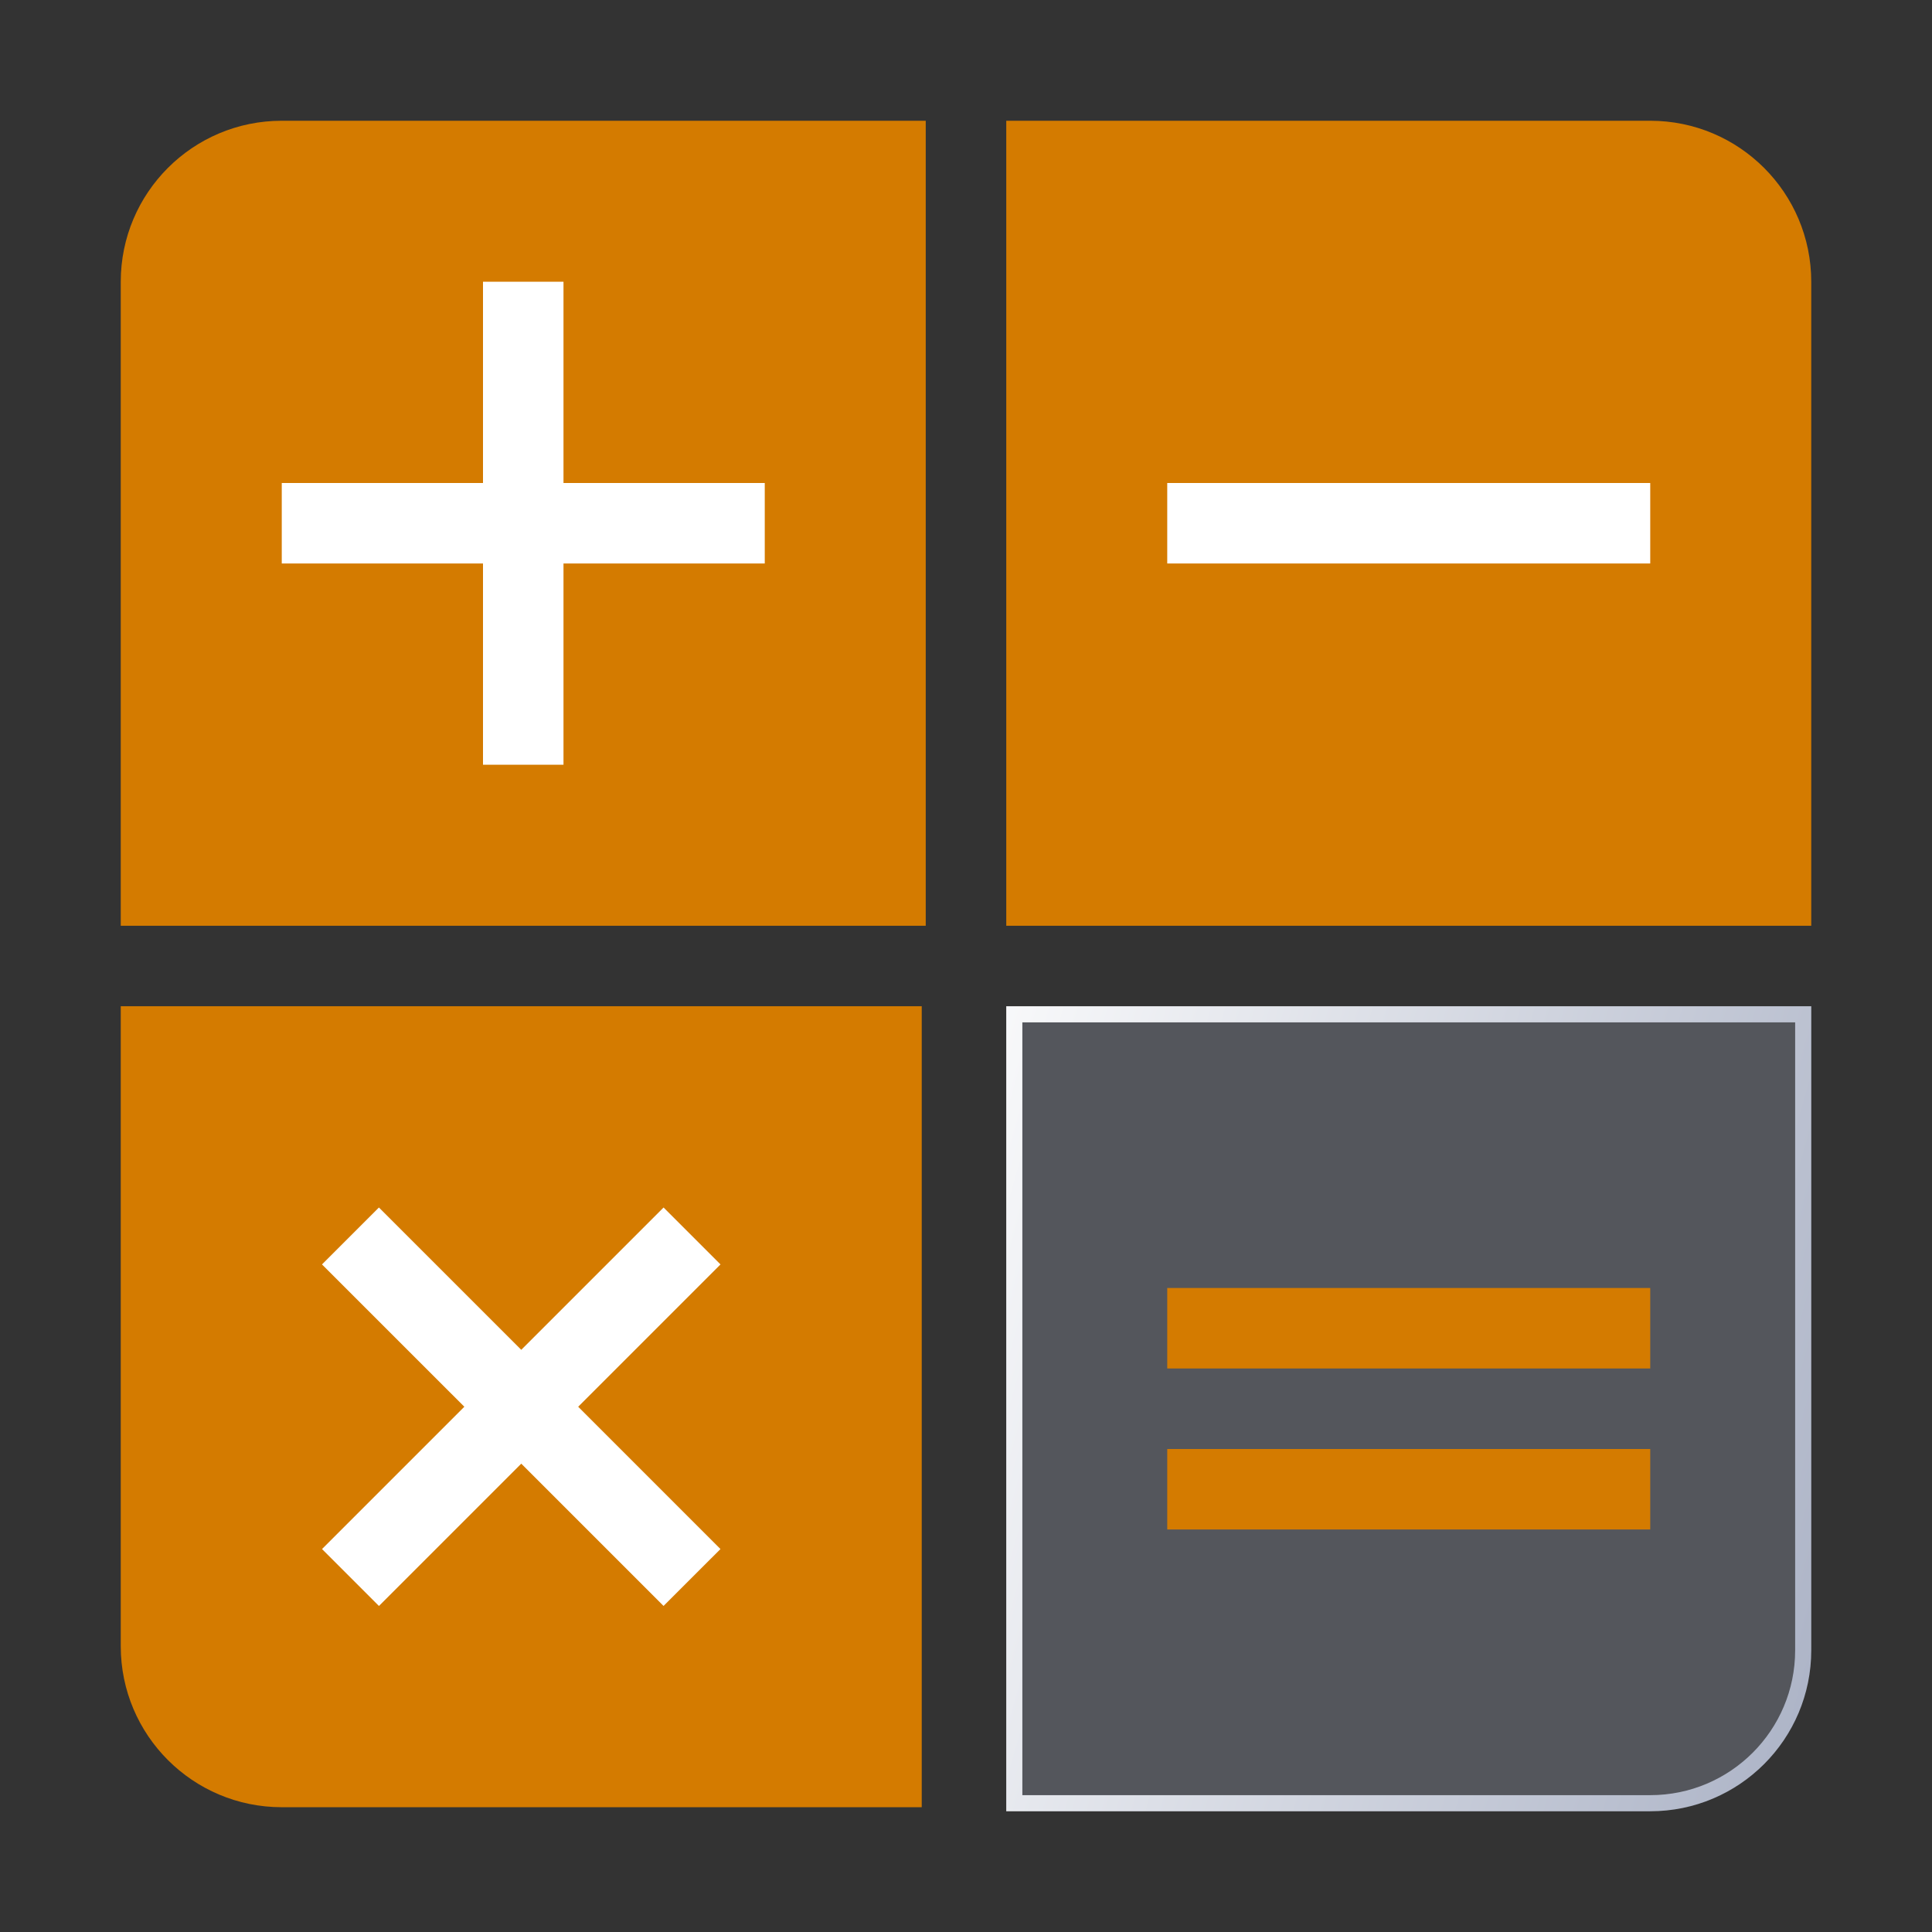 <svg width="56" height="56" viewBox="0 0 56 56" fill="none" xmlns="http://www.w3.org/2000/svg">
<rect x="0" y="0" width="56" height="56" fill="#333333" stroke="none"/>
<path d="M29.167 3.5H47.833C50.411 3.5 52.5 5.589 52.5 8.167V26.833H29.167V3.5Z" fill="#D47B00"/>
<rect x="33.833" y="14" width="14" height="2.333" fill="white"/>
<path d="M29.4 29.4H52.267V47.833C52.267 50.282 50.282 52.267 47.833 52.267H29.4V29.4Z" fill="#D8E2FF" fill-opacity="0.2"/>
<path d="M29.4 29.4H52.267V47.833C52.267 50.282 50.282 52.267 47.833 52.267H29.4V29.4Z" stroke="url(#paint0_linear_56813_9541)" stroke-width="0.467"/>
<path fill-rule="evenodd" clip-rule="evenodd" d="M47.833 37.333H33.833V39.666H47.833V37.333ZM47.833 42H33.833V44.333H47.833V42Z" fill="#D47B00"/>
<path d="M3.5 8.167C3.5 5.589 5.589 3.5 8.167 3.5H26.833V26.833H3.5V8.167Z" fill="#D47B00"/>
<path fill-rule="evenodd" clip-rule="evenodd" d="M14 16.333V22.166H16.333V16.333H22.167V14H16.333V8.166H14V14H8.167V16.333H14Z" fill="white"/>
<path d="M3.5 29.166H26.717V52.383H8.167C5.589 52.383 3.5 50.293 3.5 47.716V29.166Z" fill="#D47B00"/>
<path fill-rule="evenodd" clip-rule="evenodd" d="M15.109 42.425L19.233 46.549L20.883 44.9L16.759 40.775L20.884 36.65L19.234 35L15.109 39.125L10.983 35L9.333 36.65L13.459 40.775L9.334 44.9L10.984 46.55L15.109 42.425Z" fill="white"/>
<defs>
<linearGradient id="paint0_linear_56813_9541" x1="29.167" y1="19.184" x2="62.397" y2="28.586" gradientUnits="userSpaceOnUse">
<stop stop-color="white"/>
<stop offset="1" stop-color="#A3ABC0"/>
</linearGradient>
</defs>
</svg>
